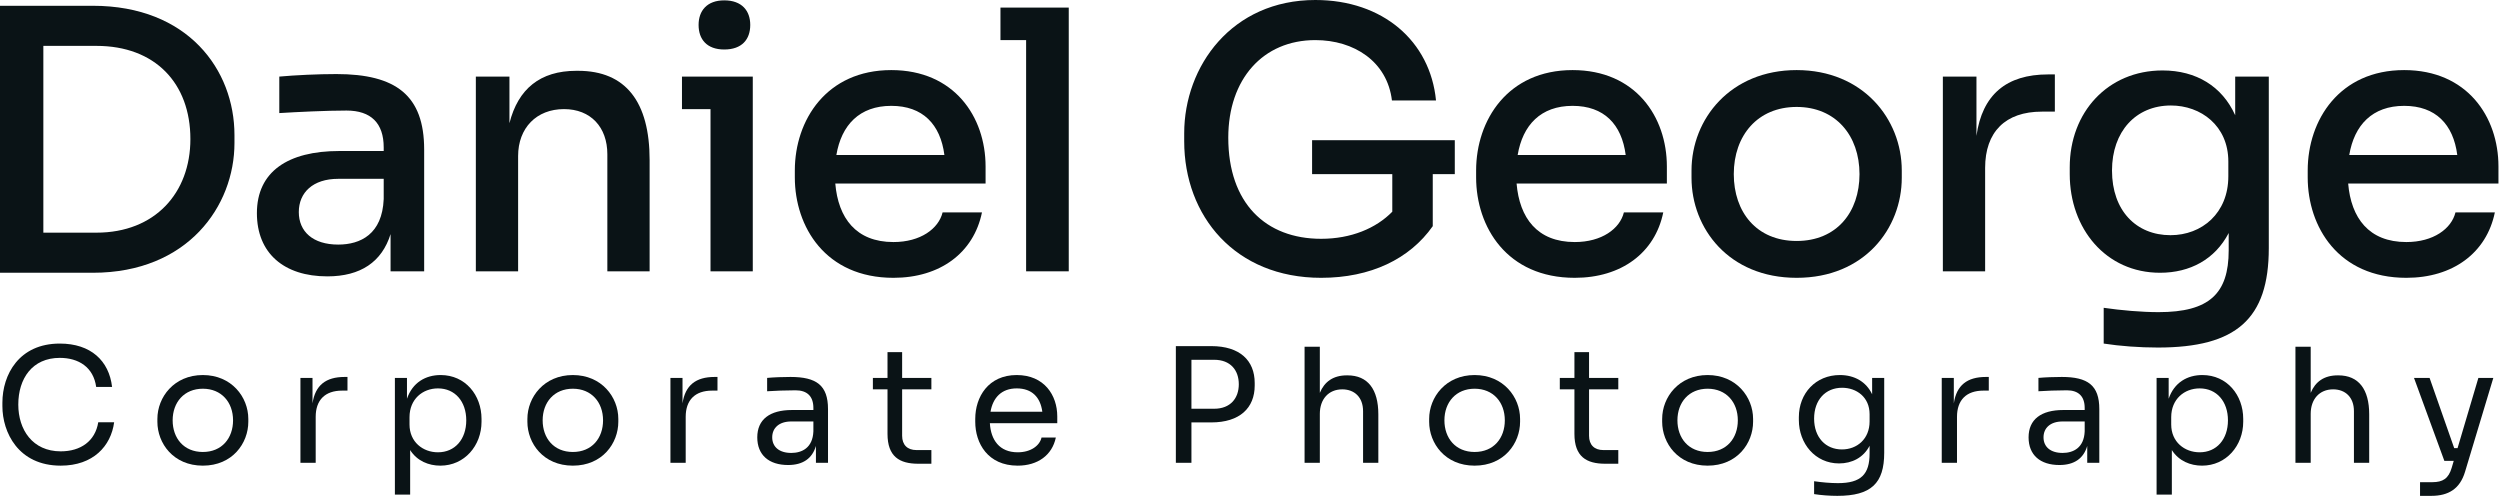 <svg width="692" height="138" viewBox="0 0 692 138" fill="none" xmlns="http://www.w3.org/2000/svg">
<path d="M25.7 75.5H0V1.6H25.7C52 1.6 64.9 19.3 64.9 37.4V39.6C64.9 57 52 75.5 25.7 75.5ZM26.7 12.7H12V64.4H26.7C42.9 64.4 52.7 53.4 52.7 38.5C52.7 23 42.9 12.7 26.7 12.7Z" fill="#0A1316"/>
<path d="M90.609 76.5C78.609 76.5 71.109 70.1 71.109 59C71.109 47.5 79.709 41.8 93.909 41.8H106.209V40.8C106.209 34.1 102.709 30.6 95.909 30.6C90.309 30.6 82.209 31 77.309 31.3V21.2C81.709 20.8 88.009 20.5 93.109 20.5C109.609 20.5 117.409 26.4 117.409 41.4V75.1H108.109V64.8C105.709 72.5 99.809 76.5 90.609 76.5ZM93.609 67.7C99.809 67.7 105.809 64.8 106.209 55.1V49.5H93.609C86.609 49.5 82.709 53.3 82.709 58.7C82.709 64.1 86.609 67.7 93.609 67.7Z" fill="#0A1316"/>
<path d="M143.414 75.1H131.714V21.2H141.014V34.1C143.414 24.6 149.514 19.6 159.514 19.6H160.014C173.214 19.6 179.814 28.2 179.814 44.3V75.1H168.114V42.7C168.114 35.2 163.514 30.2 156.114 30.2C148.514 30.2 143.414 35.4 143.414 43.2V75.1Z" fill="#0A1316"/>
<path d="M200.47 13.7C195.67 13.7 193.37 10.9 193.37 6.9C193.37 3 195.67 0.1 200.47 0.1C205.37 0.1 207.67 3 207.67 6.9C207.67 10.9 205.37 13.7 200.47 13.7ZM208.37 75.1H196.67V30.2H188.77V21.2H208.37V75.1Z" fill="#0A1316"/>
<path d="M247.308 76.9C228.508 76.9 220.008 62.8 220.008 49.1V47.2C220.008 33.2 228.808 19.4 246.708 19.4C264.108 19.4 272.808 32.3 272.808 46.1V50.8H231.208C232.008 60.3 236.908 67 247.308 67C254.808 67 259.808 63.3 260.908 58.8H271.808C269.508 70 260.208 76.9 247.308 76.9ZM246.708 29.3C237.908 29.3 232.908 34.6 231.508 42.9H261.408C260.308 34.4 255.408 29.3 246.708 29.3Z" fill="#0A1316"/>
<path d="M295.829 75.1H284.029V11.1H276.929V2.1H295.829V75.1Z" fill="#0A1316"/>
<path d="M365.687 76.9C341.887 76.9 327.787 59.8 327.787 39.1V36.9C327.787 18.3 340.987 0 364.087 0C382.787 0 395.887 11.4 397.487 27.8H385.287C383.987 17 374.787 11.1 364.087 11.1C349.587 11.1 339.987 21.9 339.987 38.1C339.987 56.3 350.387 66.1 365.687 66.1C373.987 66.1 380.887 63.2 385.387 58.6V48.2H363.187V38.8H402.687V48.2H396.587V62.6C390.187 71.7 379.387 76.9 365.687 76.9Z" fill="#0A1316"/>
<path d="M435.89 76.9C417.09 76.9 408.59 62.8 408.59 49.1V47.2C408.59 33.2 417.39 19.4 435.29 19.4C452.69 19.4 461.39 32.3 461.39 46.1V50.8H419.79C420.59 60.3 425.49 67 435.89 67C443.39 67 448.39 63.3 449.49 58.8H460.39C458.09 70 448.79 76.9 435.89 76.9ZM435.29 29.3C426.49 29.3 421.49 34.6 420.09 42.9H449.99C448.89 34.4 443.99 29.3 435.29 29.3Z" fill="#0A1316"/>
<path d="M497.311 76.9C478.511 76.9 468.211 63.2 468.211 49.2V47.2C468.211 32.9 479.011 19.4 497.311 19.4C515.611 19.4 526.411 32.9 526.411 47.2V49.2C526.411 63.2 516.111 76.9 497.311 76.9ZM497.311 66.7C508.411 66.7 514.711 58.7 514.711 48.2C514.711 37.5 508.111 29.6 497.311 29.6C486.511 29.6 479.911 37.5 479.911 48.2C479.911 58.7 486.211 66.7 497.311 66.7Z" fill="#0A1316"/>
<path d="M549.484 75.1H537.784V21.2H547.084V37.6C548.684 26.2 555.384 20.6 566.884 20.6H568.784V30.9H565.184C555.084 30.9 549.484 36.5 549.484 46.5V75.1Z" fill="#0A1316"/>
<path d="M597.302 96.2C592.202 96.2 586.802 95.8 582.302 95.1V85.2C587.102 85.9 592.802 86.4 597.502 86.4C611.502 86.4 616.902 81.3 616.902 69.3V64.5C613.102 71.8 606.202 75.5 597.902 75.5C582.902 75.5 572.902 63.3 572.902 48.2V46.3C572.902 31.1 583.402 19.5 598.602 19.5C607.902 19.5 615.102 23.9 618.702 31.9V21.2H628.002V68.7C628.002 88.3 619.002 96.2 597.302 96.2ZM600.802 65.1C609.502 65.1 616.802 59 616.802 48.8V44.7C616.802 34.8 609.202 29.2 600.902 29.2C591.202 29.2 584.602 36.4 584.602 47.2C584.602 58.3 591.302 65.1 600.802 65.1Z" fill="#0A1316"/>
<path d="M666.073 76.9C647.273 76.9 638.773 62.8 638.773 49.1V47.2C638.773 33.2 647.573 19.4 665.473 19.4C682.873 19.4 691.573 32.3 691.573 46.1V50.8H649.973C650.773 60.3 655.673 67 666.073 67C673.573 67 678.573 63.3 679.673 58.8H690.573C688.273 70 678.973 76.9 666.073 76.9ZM665.473 29.3C656.673 29.3 651.673 34.6 650.273 42.9H680.173C679.073 34.4 674.173 29.3 665.473 29.3Z" fill="#0A1316"/>
<path d="M16.812 128.892C5.02 128.892 0.664 119.608 0.664 112.436V111.468C0.664 103.724 5.24 95.1 16.548 95.1C25.128 95.1 30.188 99.852 31.024 107.112H26.624C25.876 101.656 21.784 99.06 16.548 99.06C8.936 99.06 5.064 104.78 5.064 111.996C5.064 118.904 8.98 124.932 16.812 124.932C22.312 124.932 26.36 122.116 27.196 116.88H31.596C30.716 123.48 25.788 128.892 16.812 128.892Z" fill="#0A1316"/>
<path d="M56.149 128.892C47.965 128.892 43.565 122.688 43.565 116.748V115.956C43.565 109.928 48.185 103.812 56.149 103.812C64.113 103.812 68.733 109.928 68.733 115.956V116.748C68.733 122.688 64.333 128.892 56.149 128.892ZM56.149 125.108C61.429 125.108 64.509 121.28 64.509 116.352C64.509 111.336 61.297 107.596 56.149 107.596C51.001 107.596 47.789 111.336 47.789 116.352C47.789 121.28 50.869 125.108 56.149 125.108Z" fill="#0A1316"/>
<path d="M87.383 128.1H83.159V104.604H86.503V111.644C87.251 106.628 90.199 104.34 95.391 104.34H96.183V108.124H94.687C89.979 108.124 87.383 110.72 87.383 115.384V128.1Z" fill="#0A1316"/>
<path d="M113.53 136.9H109.306V104.604H112.65V110.368C114.19 105.88 117.798 103.812 121.978 103.812C128.798 103.812 133.286 109.356 133.286 115.956V116.748C133.286 123.348 128.578 128.892 121.89 128.892C118.678 128.892 115.466 127.616 113.53 124.58V136.9ZM121.23 125.196C125.938 125.196 129.062 121.588 129.062 116.352C129.062 111.116 125.938 107.508 121.23 107.508C116.962 107.508 113.354 110.5 113.354 115.472V117.496C113.354 122.336 117.05 125.196 121.23 125.196Z" fill="#0A1316"/>
<path d="M158.566 128.892C150.382 128.892 145.982 122.688 145.982 116.748V115.956C145.982 109.928 150.602 103.812 158.566 103.812C166.53 103.812 171.15 109.928 171.15 115.956V116.748C171.15 122.688 166.75 128.892 158.566 128.892ZM158.566 125.108C163.846 125.108 166.926 121.28 166.926 116.352C166.926 111.336 163.714 107.596 158.566 107.596C153.418 107.596 150.206 111.336 150.206 116.352C150.206 121.28 153.286 125.108 158.566 125.108Z" fill="#0A1316"/>
<path d="M189.8 128.1H185.576V104.604H188.92V111.644C189.668 106.628 192.616 104.34 197.808 104.34H198.6V108.124H197.104C192.396 108.124 189.8 110.72 189.8 115.384V128.1Z" fill="#0A1316"/>
<path d="M218.149 128.716C212.825 128.716 209.613 125.944 209.613 121.06C209.613 116.088 213.089 113.492 219.205 113.492H225.145V112.92C225.145 109.708 223.429 108.036 220.217 108.036C217.489 108.036 214.277 108.168 212.341 108.3V104.604C214.233 104.428 216.697 104.34 218.809 104.34C226.025 104.34 229.193 106.672 229.193 113.228V128.1H225.849V123.436C224.837 126.912 222.241 128.716 218.149 128.716ZM219.029 125.372C221.977 125.372 224.969 123.964 225.145 119.388V116.66H219.029C215.641 116.66 213.749 118.464 213.749 121.06C213.749 123.656 215.641 125.372 219.029 125.372Z" fill="#0A1316"/>
<path d="M257.806 128.364H254.198C248.962 128.364 245.662 126.384 245.662 120.092V107.772H241.614V104.604H245.662V97.476H249.71V104.604H257.806V107.772H249.71V120.62C249.71 123.128 251.162 124.58 253.67 124.58H257.806V128.364Z" fill="#0A1316"/>
<path d="M281.696 128.892C273.424 128.892 269.948 122.688 269.948 116.748V115.956C269.948 109.884 273.556 103.812 281.432 103.812C289.044 103.812 292.652 109.4 292.652 115.252V117.144H273.996C274.26 121.764 276.636 125.196 281.696 125.196C285.392 125.196 287.812 123.304 288.296 121.104H292.256C291.244 125.988 287.24 128.892 281.696 128.892ZM281.432 107.508C277.208 107.508 274.832 110.104 274.172 113.976H288.516C287.988 109.972 285.656 107.508 281.432 107.508Z" fill="#0A1316"/>
<path d="M329.789 128.1H325.477V95.804H335.289C343.165 95.804 347.301 99.764 347.301 106.012V106.716C347.301 112.92 343.165 116.924 335.289 116.924H329.789V128.1ZM336.081 99.588H329.789V113.14H336.081C340.613 113.14 342.901 110.192 342.901 106.364C342.901 102.492 340.613 99.588 336.081 99.588Z" fill="#0A1316"/>
<path d="M365.33 128.1H361.106V95.98H365.33V108.74C366.606 105.66 369.026 103.9 372.81 103.9H372.986C378.618 103.9 381.522 107.772 381.522 114.68V128.1H377.298V113.8C377.298 109.972 374.922 107.772 371.534 107.772C367.75 107.772 365.33 110.5 365.33 114.548V128.1Z" fill="#0A1316"/>
<path d="M408.174 128.892C399.99 128.892 395.59 122.688 395.59 116.748V115.956C395.59 109.928 400.21 103.812 408.174 103.812C416.138 103.812 420.758 109.928 420.758 115.956V116.748C420.758 122.688 416.358 128.892 408.174 128.892ZM408.174 125.108C413.454 125.108 416.534 121.28 416.534 116.352C416.534 111.336 413.322 107.596 408.174 107.596C403.026 107.596 399.814 111.336 399.814 116.352C399.814 121.28 402.894 125.108 408.174 125.108Z" fill="#0A1316"/>
<path d="M447.945 128.364H444.337C439.101 128.364 435.801 126.384 435.801 120.092V107.772H431.753V104.604H435.801V97.476H439.849V104.604H447.945V107.772H439.849V120.62C439.849 123.128 441.301 124.58 443.809 124.58H447.945V128.364Z" fill="#0A1316"/>
<path d="M472.671 128.892C464.487 128.892 460.087 122.688 460.087 116.748V115.956C460.087 109.928 464.707 103.812 472.671 103.812C480.635 103.812 485.255 109.928 485.255 115.956V116.748C485.255 122.688 480.855 128.892 472.671 128.892ZM472.671 125.108C477.951 125.108 481.031 121.28 481.031 116.352C481.031 111.336 477.819 107.596 472.671 107.596C467.523 107.596 464.311 111.336 464.311 116.352C464.311 121.28 467.391 125.108 472.671 125.108Z" fill="#0A1316"/>
<path d="M508.57 137.252C506.37 137.252 504.126 137.076 502.146 136.768V133.204C504.258 133.512 506.678 133.732 508.746 133.732C515.17 133.732 517.502 131.268 517.502 125.504V123.392C515.786 126.692 512.618 128.276 509.054 128.276C502.454 128.276 497.922 122.776 497.922 116.264V115.472C497.922 108.872 502.586 103.812 509.274 103.812C513.366 103.812 516.578 105.704 518.206 109.136V104.604H521.55V125.328C521.55 133.776 517.942 137.252 508.57 137.252ZM509.846 124.404C514.026 124.404 517.502 121.5 517.502 116.66V114.636C517.502 109.928 513.894 107.332 509.89 107.332C505.27 107.332 502.146 110.72 502.146 115.868C502.146 121.104 505.358 124.404 509.846 124.404Z" fill="#0A1316"/>
<path d="M541.697 128.1H537.473V104.604H540.817V111.644C541.565 106.628 544.513 104.34 549.705 104.34H550.497V108.124H549.001C544.293 108.124 541.697 110.72 541.697 115.384V128.1Z" fill="#0A1316"/>
<path d="M570.046 128.716C564.722 128.716 561.51 125.944 561.51 121.06C561.51 116.088 564.986 113.492 571.102 113.492H577.042V112.92C577.042 109.708 575.326 108.036 572.114 108.036C569.386 108.036 566.174 108.168 564.238 108.3V104.604C566.13 104.428 568.594 104.34 570.706 104.34C577.922 104.34 581.09 106.672 581.09 113.228V128.1H577.746V123.436C576.734 126.912 574.138 128.716 570.046 128.716ZM570.926 125.372C573.874 125.372 576.866 123.964 577.042 119.388V116.66H570.926C567.538 116.66 565.646 118.464 565.646 121.06C565.646 123.656 567.538 125.372 570.926 125.372Z" fill="#0A1316"/>
<path d="M601.167 136.9H596.943V104.604H600.286V110.368C601.826 105.88 605.435 103.812 609.615 103.812C616.435 103.812 620.923 109.356 620.923 115.956V116.748C620.923 123.348 616.214 128.892 609.526 128.892C606.314 128.892 603.103 127.616 601.167 124.58V136.9ZM608.867 125.196C613.575 125.196 616.699 121.588 616.699 116.352C616.699 111.116 613.575 107.508 608.867 107.508C604.599 107.508 600.991 110.5 600.991 115.472V117.496C600.991 122.336 604.687 125.196 608.867 125.196Z" fill="#0A1316"/>
<path d="M639.602 128.1H635.378V95.98H639.602V108.74C640.878 105.66 643.299 103.9 647.083 103.9H647.258C652.89 103.9 655.794 107.772 655.794 114.68V128.1H651.57V113.8C651.57 109.972 649.195 107.772 645.807 107.772C642.023 107.772 639.602 110.5 639.602 114.548V128.1Z" fill="#0A1316"/>
<path d="M672.991 137.252H669.867V133.468H673.255C676.203 133.468 677.743 132.456 678.623 129.508L679.195 127.572H676.599L668.195 104.604H672.507L679.327 124.052H680.251L686.015 104.604H690.151L682.319 130.608C680.911 135.272 677.787 137.252 672.991 137.252Z" fill="#0A1316"/>
</svg>
